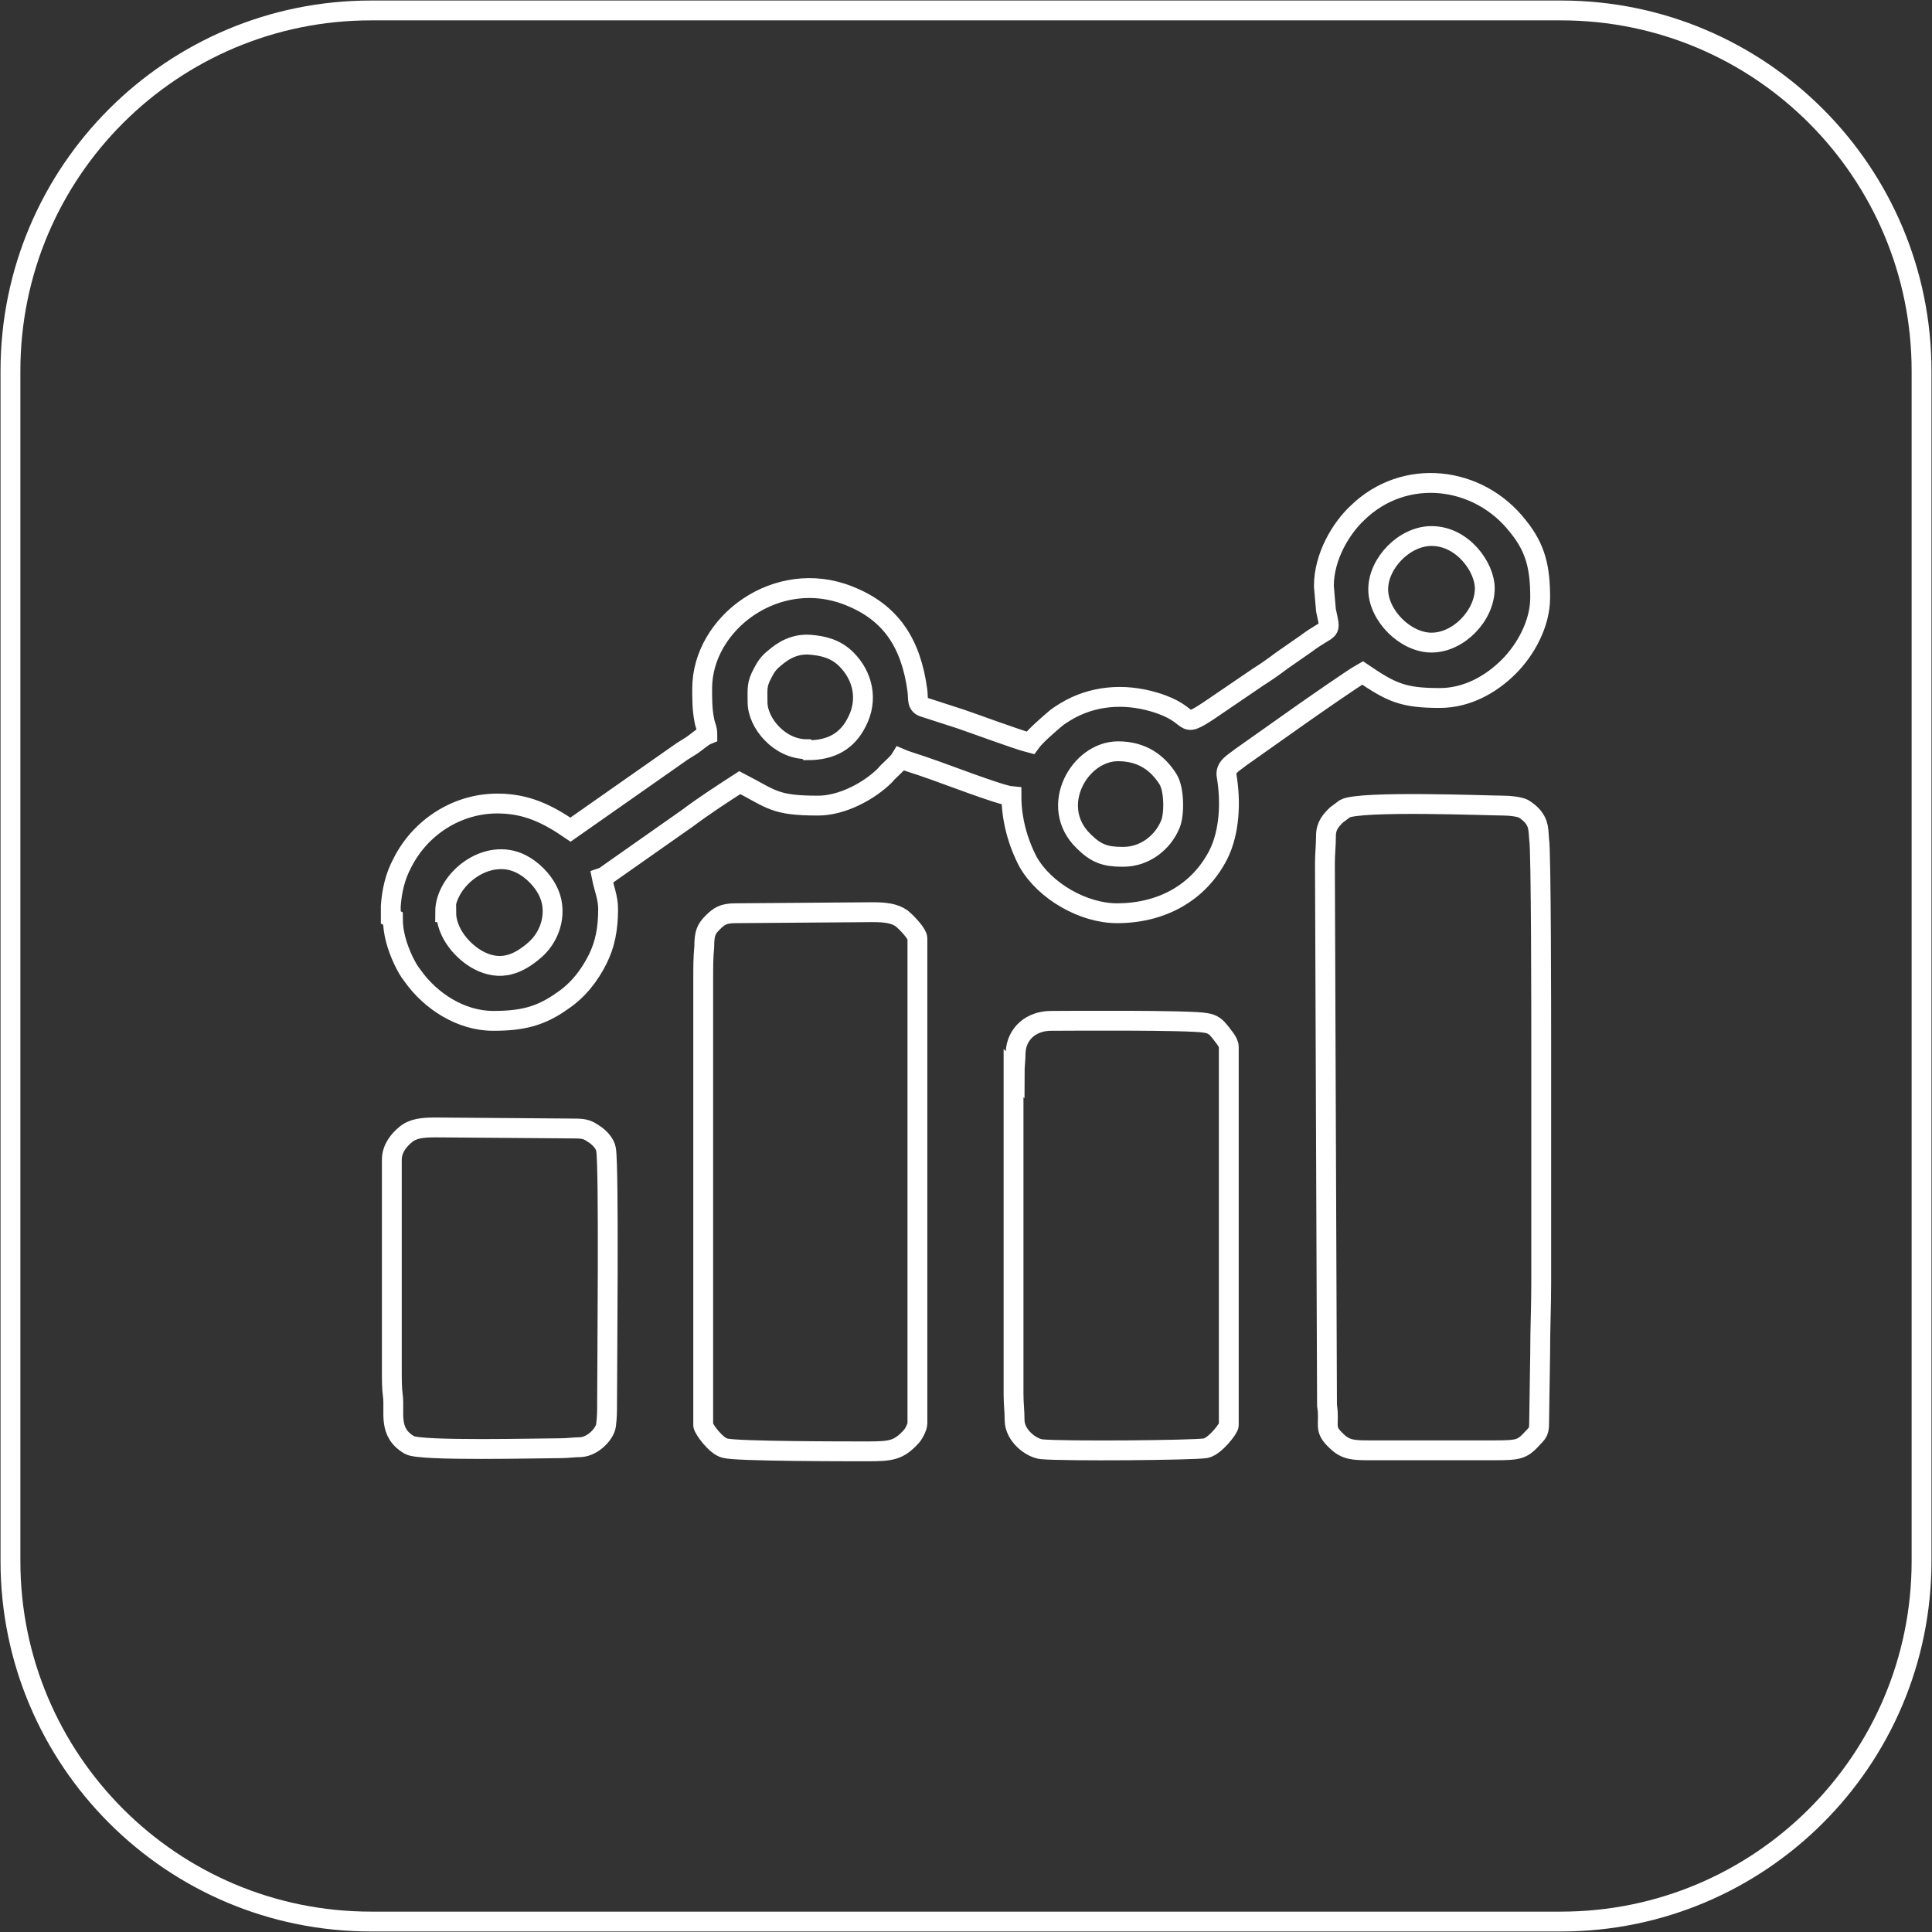 <?xml version="1.0" encoding="UTF-8"?> <!-- Creator: CorelDRAW 2020 (64-Bit) --> <svg xmlns="http://www.w3.org/2000/svg" xmlns:xlink="http://www.w3.org/1999/xlink" xmlns:xodm="http://www.corel.com/coreldraw/odm/2003" xml:space="preserve" width="67.85mm" height="67.85mm" style="shape-rendering:geometricPrecision; text-rendering:geometricPrecision; image-rendering:optimizeQuality; fill-rule:evenodd; clip-rule:evenodd" viewBox="0 0 18.49 18.49"><rect x="0" y="0" width="18.49" height="18.49" fill="#333333" stroke="none"/> <defs> <style type="text/css"> <![CDATA[ .str0 {stroke:white;stroke-width:0.19;stroke-miterlimit:22.926} .fil0 {fill:none;fill-rule:nonzero} ]]> </style> </defs> <g id="Слой_x0020_1">  <path class="fil0 str0" d="M14.94 18.39l-11.39 0c-1.91,0 -3.45,-1.55 -3.45,-3.45l0 -11.39c0,-1.91 1.55,-3.45 3.45,-3.45l11.39 0c1.91,0 3.45,1.55 3.45,3.45l0 11.39c0,1.91 -1.55,3.45 -3.45,3.45z"></path> <g id="_2522163157664"> <path class="fil0 str0" d="M12.68 8.26l0.02 5.19c0.03,0.19 -0.04,0.22 0.09,0.34 0.09,0.09 0.17,0.09 0.33,0.09l1.18 0c0.25,0 0.27,-0.01 0.38,-0.13 0.04,-0.04 0.05,-0.06 0.05,-0.13l0.01 -0.67c0,-0.24 0.01,-0.44 0.01,-0.67l0 -2.3c0,-0.2 -0,-1.85 -0.02,-1.95 -0.01,-0.09 0.01,-0.19 -0.15,-0.29 -0.04,-0.02 -0.13,-0.03 -0.19,-0.03 -0.13,-0 -1.38,-0.05 -1.52,0.03l-0.08 0.06c-0.05,0.05 -0.1,0.1 -0.1,0.2 -0,0.1 -0.01,0.16 -0.01,0.27z"></path> <path class="fil0 str0" d="M4.26 8.73c0,-0.31 0.4,-0.63 0.73,-0.46 0.1,0.05 0.2,0.15 0.25,0.25 0.1,0.19 0.04,0.43 -0.12,0.57 -0.16,0.14 -0.33,0.21 -0.54,0.1 -0.15,-0.08 -0.31,-0.26 -0.31,-0.46zm-0.52 0.05l0 -0.11c0.01,-0.14 0.04,-0.28 0.11,-0.41 0.17,-0.34 0.52,-0.57 0.91,-0.57 0.28,0 0.48,0.1 0.7,0.25l1.07 -0.75c0.03,-0.02 0.05,-0.03 0.08,-0.05 0.05,-0.03 0.11,-0.09 0.16,-0.11 0,-0.06 -0.02,-0.08 -0.03,-0.14 -0.02,-0.1 -0.02,-0.2 -0.02,-0.3 0,-0.63 0.72,-1.16 1.4,-0.89 0.41,0.16 0.6,0.46 0.66,0.91 0.01,0.08 -0.01,0.14 0.07,0.16 0.12,0.04 0.22,0.07 0.34,0.11 0.12,0.04 0.55,0.2 0.67,0.23 0.05,-0.07 0.18,-0.18 0.25,-0.24 0.04,-0.03 0.06,-0.04 0.09,-0.06 0.25,-0.15 0.55,-0.18 0.85,-0.09 0.4,0.12 0.23,0.27 0.52,0.08l0.47 -0.32c0.08,-0.05 0.15,-0.1 0.23,-0.16l0.23 -0.16c0.24,-0.18 0.24,-0.08 0.19,-0.32l-0.02 -0.23c0,-0.29 0.17,-0.56 0.32,-0.7 0.45,-0.44 1.16,-0.36 1.54,0.13 0.17,0.21 0.21,0.4 0.21,0.68 0,0.25 -0.14,0.5 -0.3,0.66 -0.17,0.17 -0.4,0.3 -0.66,0.3 -0.35,0 -0.46,-0.05 -0.74,-0.24 -0.09,0.05 -0.49,0.33 -0.59,0.4l-0.58 0.41c-0.06,0.05 -0.15,0.09 -0.13,0.18 0.04,0.24 0.03,0.53 -0.08,0.75 -0.19,0.37 -0.55,0.56 -0.97,0.56 -0.32,0 -0.69,-0.21 -0.85,-0.49 -0.1,-0.19 -0.16,-0.41 -0.16,-0.63 -0.11,-0.01 -0.65,-0.22 -0.8,-0.27 -0.08,-0.03 -0.19,-0.06 -0.26,-0.09 -0.03,0.05 -0.11,0.11 -0.15,0.16 -0.15,0.15 -0.41,0.29 -0.64,0.29 -0.42,0 -0.44,-0.06 -0.75,-0.22 -0.17,0.11 -0.34,0.22 -0.5,0.34l-0.74 0.52c-0.03,0.02 -0.05,0.04 -0.08,0.05 0.02,0.1 0.06,0.19 0.06,0.3 0,0.19 -0.03,0.34 -0.1,0.48 -0.08,0.16 -0.19,0.3 -0.34,0.4 -0.21,0.15 -0.39,0.19 -0.66,0.19 -0.31,0 -0.6,-0.19 -0.77,-0.43 -0.04,-0.05 -0.06,-0.09 -0.09,-0.15 -0.06,-0.13 -0.1,-0.26 -0.1,-0.4zm7 -0.58c-0.16,0 -0.25,-0.03 -0.37,-0.15 -0.34,-0.33 -0.04,-0.86 0.33,-0.86 0.23,0 0.38,0.11 0.48,0.27 0.06,0.1 0.06,0.34 0.02,0.43 -0.07,0.17 -0.24,0.31 -0.45,0.31zm-3.02 -1.03c-0.26,0 -0.47,-0.25 -0.47,-0.45 0,-0.13 -0.01,-0.17 0.05,-0.28 0.03,-0.06 0.06,-0.1 0.11,-0.14 0.08,-0.07 0.19,-0.14 0.34,-0.13 0.13,0.01 0.25,0.04 0.35,0.14 0.16,0.16 0.21,0.39 0.1,0.6 -0.09,0.18 -0.24,0.27 -0.47,0.27zm5.98 -2.04c0.3,0 0.51,0.3 0.51,0.5 -0,0.26 -0.25,0.52 -0.51,0.52 -0.25,0 -0.51,-0.26 -0.51,-0.51 -0,-0.25 0.25,-0.51 0.51,-0.51z"></path> <path class="fil0 str0" d="M6.73 9.37l0 4.27c0,0.03 0.12,0.2 0.21,0.22 0.11,0.03 1.14,0.03 1.36,0.03l0 0c0.23,-0 0.3,-0.01 0.42,-0.14 0.02,-0.02 0.06,-0.09 0.06,-0.13l0 -4.64c0,-0.04 -0.09,-0.14 -0.15,-0.19 -0.07,-0.05 -0.16,-0.06 -0.28,-0.06l-1.31 0.01c-0.12,-0 -0.16,0.03 -0.22,0.09 -0.06,0.06 -0.08,0.1 -0.08,0.23 -0.01,0.11 -0.01,0.19 -0.01,0.3z"></path> <path class="fil0 str0" d="M9.7 10.27l0 3.07c0,0.1 0.01,0.16 0.01,0.25 0,0.15 0.16,0.27 0.26,0.28 0.22,0.02 1.45,0.01 1.57,-0.01 0.09,-0.02 0.22,-0.19 0.22,-0.22l0 -3.62c0,-0.05 -0.06,-0.11 -0.08,-0.14 -0.04,-0.05 -0.07,-0.08 -0.14,-0.09 -0.14,-0.03 -1.36,-0.02 -1.48,-0.02 -0.19,0 -0.33,0.12 -0.34,0.3 -0,0.07 -0.01,0.13 -0.01,0.21z"></path> <path class="fil0 str0" d="M3.75 11.1l0 1.96c0,0 0,0.01 0,0.01l0 0.05c0,0.08 0,0.17 0.01,0.24 0.02,0.16 -0.05,0.35 0.16,0.47 0.1,0.06 1.25,0.03 1.44,0.03 0.08,0 0.13,-0.01 0.2,-0.01 0.12,-0.01 0.23,-0.13 0.24,-0.21 0.01,-0.08 0.01,-0.13 0.01,-0.21 0,-0.33 0.02,-2.25 -0.01,-2.43 -0.01,-0.06 -0.07,-0.12 -0.12,-0.15 -0.07,-0.05 -0.11,-0.05 -0.22,-0.05l-1.29 -0.01c-0.13,0 -0.22,0.01 -0.29,0.07 -0.06,0.05 -0.13,0.13 -0.13,0.24z"></path> </g> </g> </svg> 